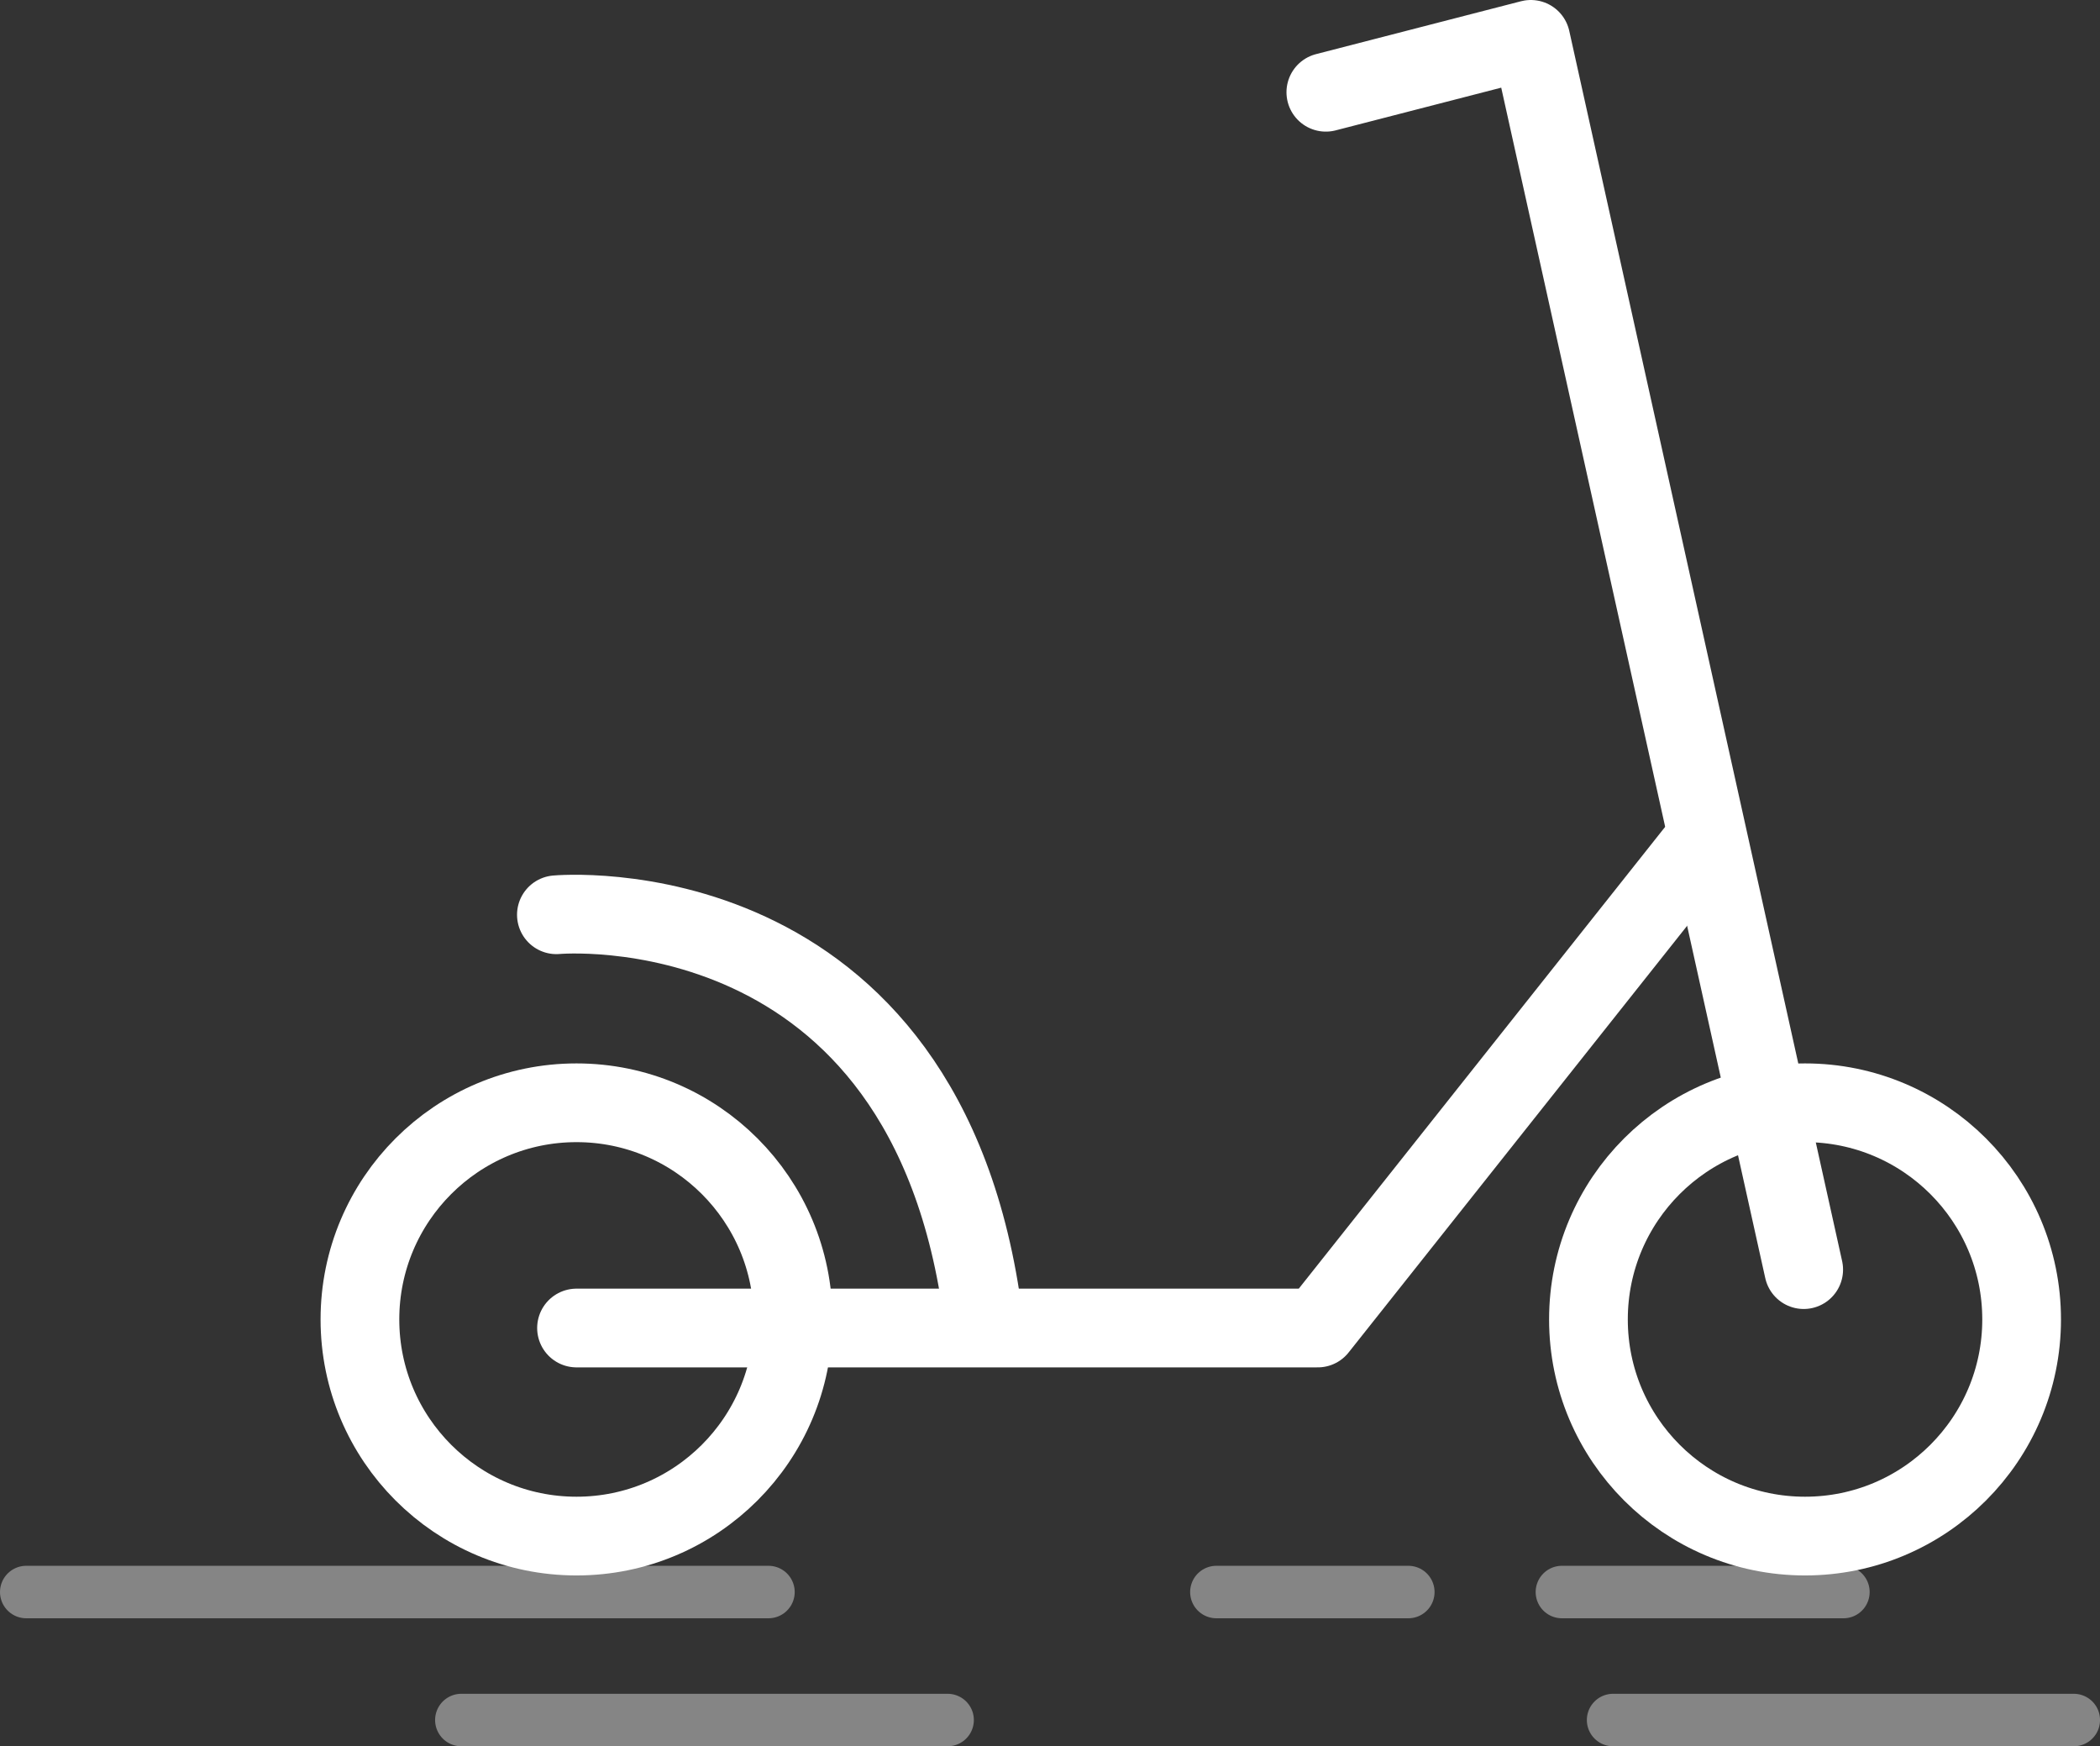 <svg xmlns="http://www.w3.org/2000/svg" width="80.038" height="66.538" viewBox="0 0 80.038 66.538">
  <rect x="0" y="0" width="80.038" height="66.538" fill="#333333" stroke="none"/>
  <g id="p_img1" transform="translate(-549.5 -385.352)">
    <g id="line" transform="translate(550.5 446.013)">
      <line id="Line_96" data-name="Line 96" x1="28.289" opacity="0.4" stroke="#fff" stroke-linecap="round" stroke-width="2" fill="none"/>
      <line id="Line_98" data-name="Line 98" x1="10.73" transform="translate(58.529)" fill="none" stroke="#fff" stroke-linecap="round" stroke-width="2" opacity="0.4"/>
      <line id="Line_104" data-name="Line 104" x1="7.316" transform="translate(45.36)" fill="none" stroke="#fff" stroke-linecap="round" stroke-width="2" opacity="0.4"/>
      <line id="Line_94" data-name="Line 94" x1="18.534" transform="translate(16.583 4.877)" fill="none" stroke="#fff" stroke-linecap="round" stroke-width="2" opacity="0.4"/>
      <line id="Line_95" data-name="Line 95" x1="17.559" transform="translate(60.48 4.877)" fill="none" stroke="#fff" stroke-linecap="round" stroke-width="2" opacity="0.4"/>
    </g>
    <g id="cicle" transform="translate(561.718 386.852)">
      <g id="Ellipse_108" data-name="Ellipse 108" transform="translate(0 39.019)" fill="none" stroke="#fff" stroke-linecap="round" stroke-linejoin="round" stroke-width="3">
        <circle cx="9.755" cy="9.755" r="9.755" stroke="none"/>
        <circle cx="9.755" cy="9.755" r="8.255" fill="none"/>
      </g>
      <g id="Ellipse_109" data-name="Ellipse 109" transform="translate(46.823 39.019)" fill="none" stroke="#fff" stroke-linecap="round" stroke-linejoin="round" stroke-width="3">
        <circle cx="9.755" cy="9.755" r="9.755" stroke="none"/>
        <circle cx="9.755" cy="9.755" r="8.255" fill="none"/>
      </g>
      <path id="Path_509" data-name="Path 509" d="M572,435.545h28.252l14.364-18.1" transform="translate(-562.245 -386.444)" fill="none" stroke="#fff" stroke-linecap="round" stroke-linejoin="round" stroke-width="3"/>
      <path id="Path_510" data-name="Path 510" d="M601.314,389.867l7.813-2.015,10.4,46.876" transform="translate(-563 -387.852)" fill="none" stroke="#fff" stroke-linecap="round" stroke-linejoin="round" stroke-width="3"/>
      <path id="Path_512" data-name="Path 512" d="M2052.214,11152.839s14.152-1.307,16.275,15.4" transform="translate(-2043.226 -11119.484)" fill="none" stroke="#fff" stroke-linecap="round" stroke-width="3"/>
    </g>
  </g>
</svg>
